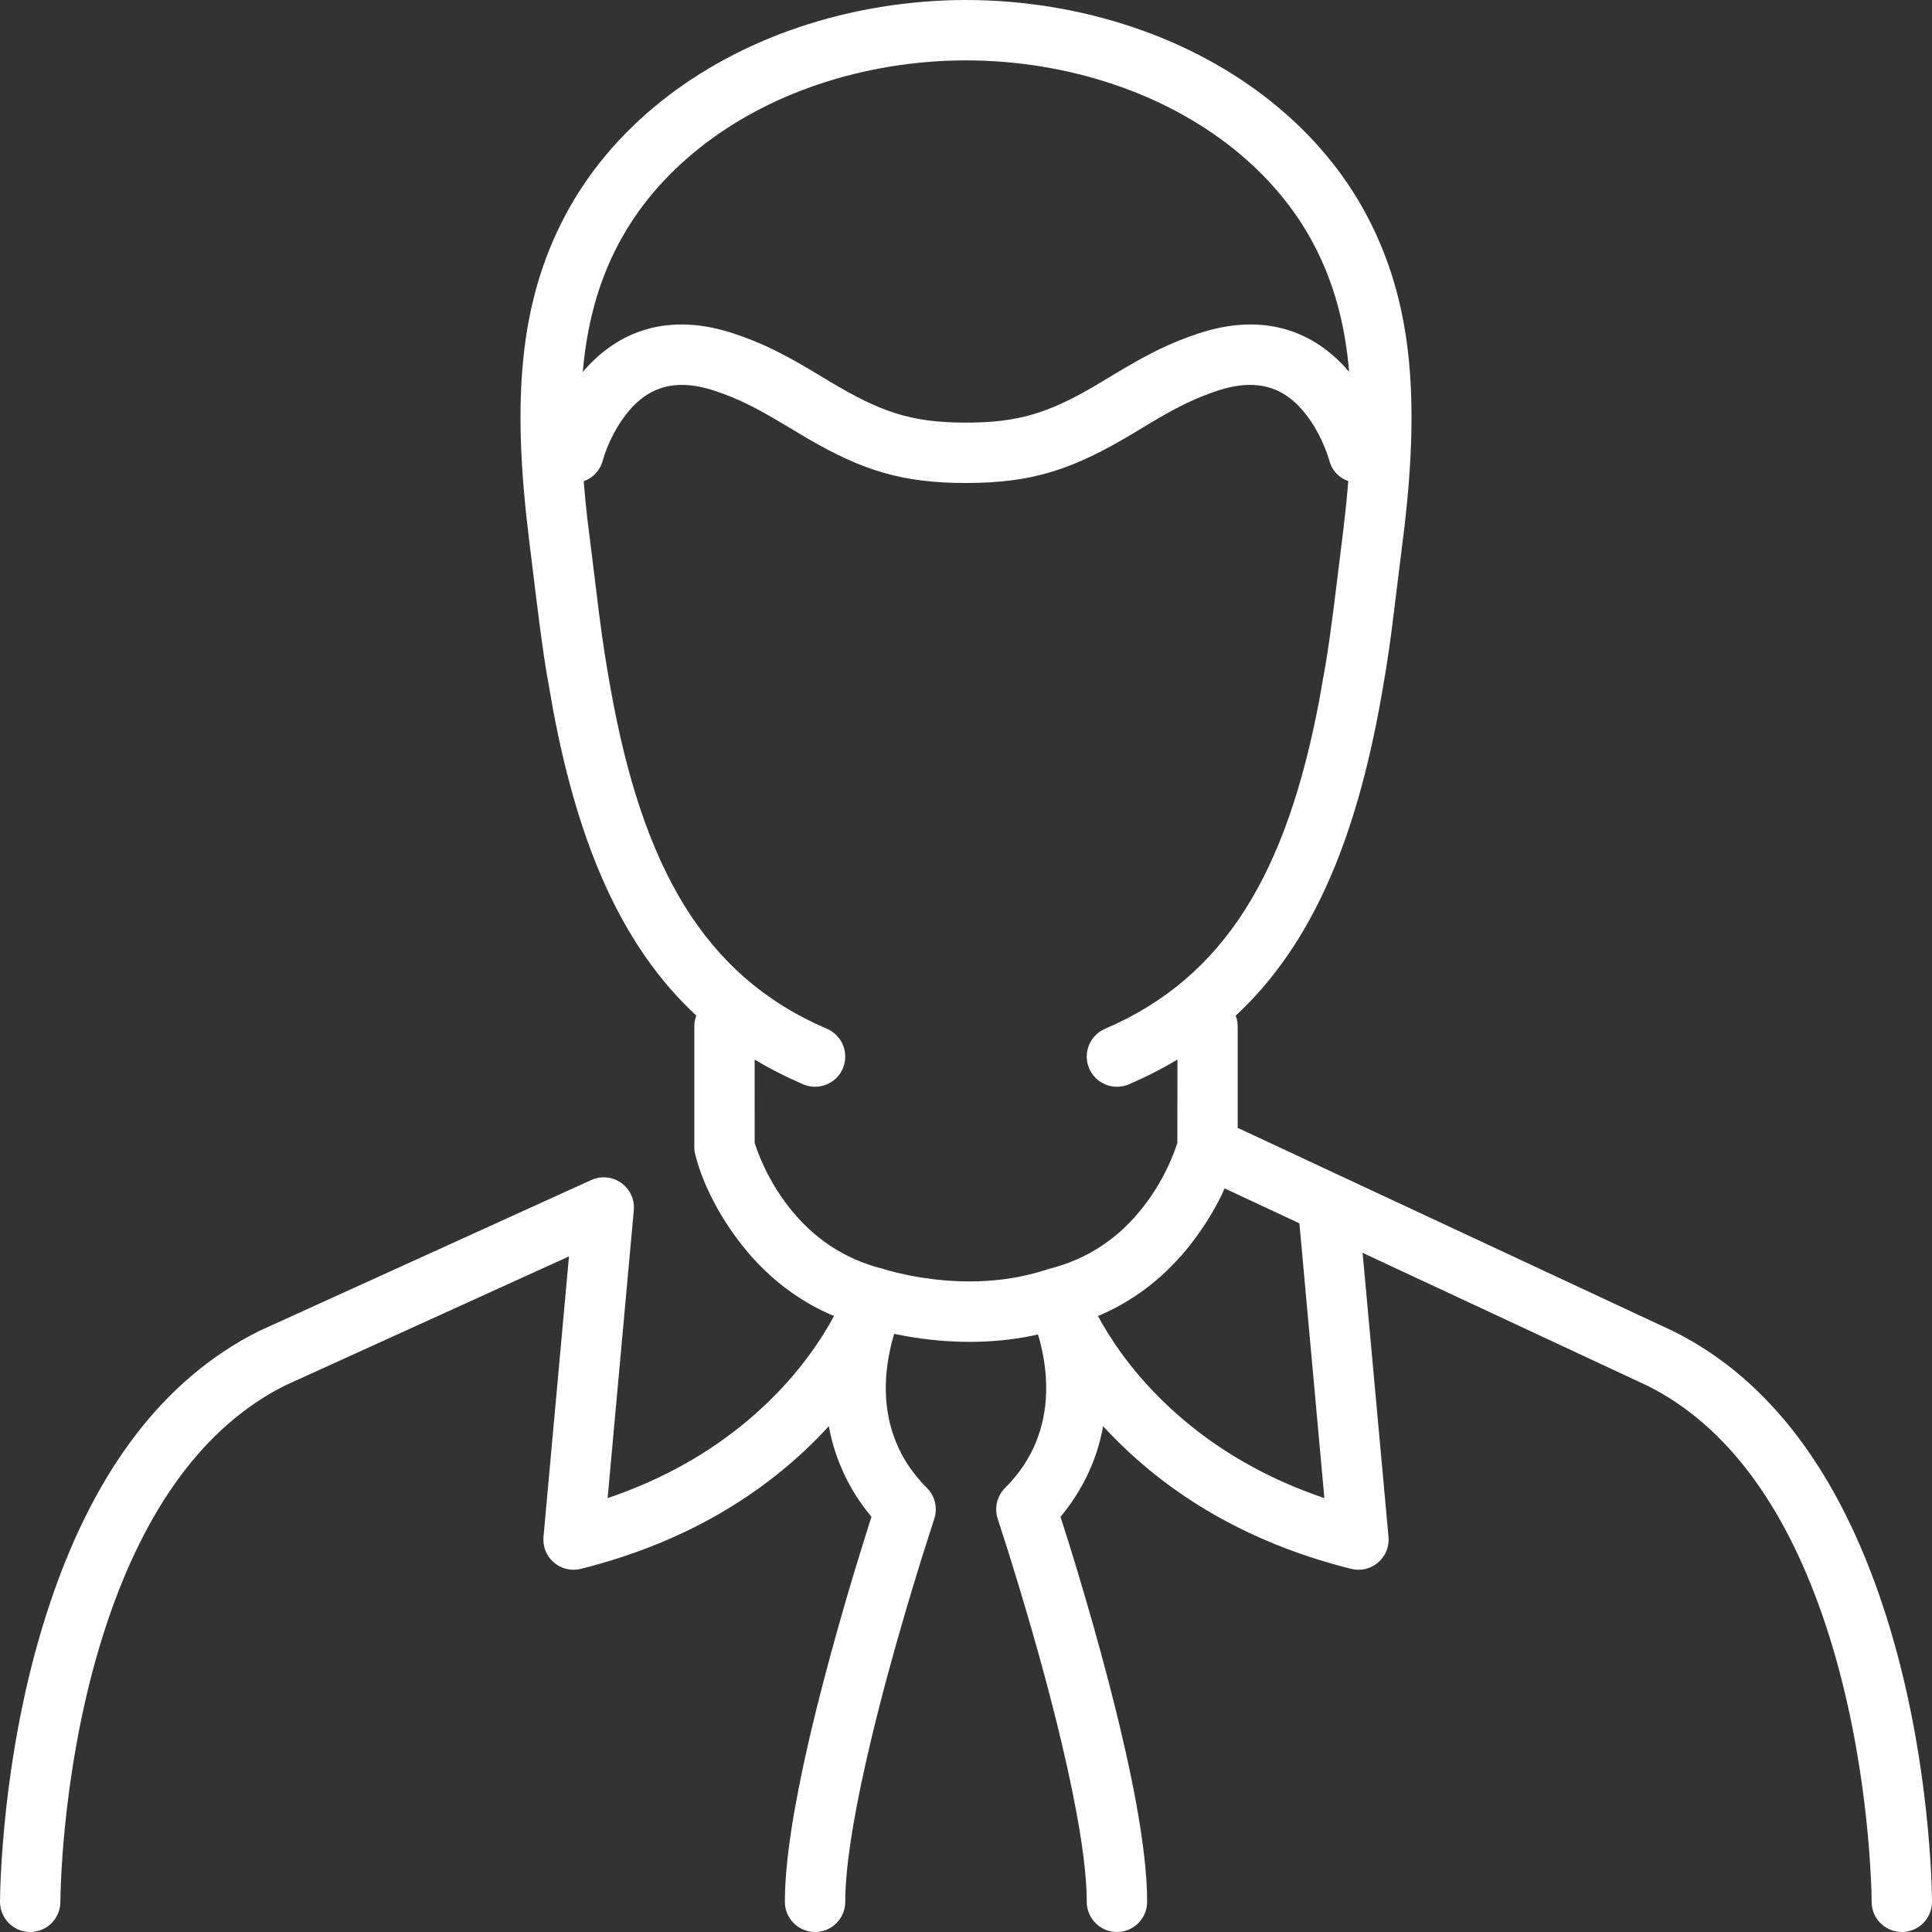 <?xml version="1.0" encoding="UTF-8"?> <svg xmlns="http://www.w3.org/2000/svg" xmlns:xlink="http://www.w3.org/1999/xlink" width="32px" height="32px" viewBox="0 0 32 32"><rect x="0" y="0" width="32" height="32" fill="#333333" stroke="none"/><!-- Generator: Sketch 61 (89581) - https://sketch.com --><title>Chapter: Beyond The Group - White</title><desc>Created with Sketch.</desc><g id="Page-1" stroke="none" stroke-width="1" fill="none" fill-rule="evenodd"><g id="Membership-Page" transform="translate(-468, -574)" fill="#FFFFFF"><g id="Chapter:-Beyond-The-Group---White" transform="translate(464, 570)"><rect id="Rectangle" fill-opacity="0" x="0" y="0" width="40" height="40"></rect><path d="M20,4 C20.948,4.001 21.895,4.156 22.77,4.452 C24.471,5.025 25.879,6.124 26.646,7.583 C27.379,8.978 27.51,10.529 27.269,12.673 L27.046,14.472 C26.986,14.916 26.945,15.166 26.873,15.574 C26.456,17.91 25.734,19.646 24.466,20.824 C24.482,20.86 24.492,20.9 24.497,20.942 L24.5,21 L24.5,22.681 L31.724,26.053 C33.355,26.868 34.474,28.459 35.18,30.578 C35.54,31.657 35.77,32.807 35.898,33.956 C35.942,34.358 35.971,34.731 35.987,35.067 L35.996,35.297 C35.999,35.385 36,35.453 36,35.5 C36,35.776 35.776,36 35.5,36 C35.224,36 35,35.776 35,35.5 L34.997,35.324 C34.995,35.265 34.992,35.195 34.988,35.114 C34.973,34.799 34.946,34.446 34.904,34.067 C34.783,32.983 34.567,31.899 34.232,30.894 C33.623,29.068 32.698,27.72 31.426,27.025 L31.289,26.953 L26.569,24.751 L26.998,29.455 C27.029,29.798 26.713,30.069 26.379,29.985 C24.855,29.604 23.627,28.922 22.67,28.025 C22.529,27.893 22.396,27.758 22.271,27.622 C22.234,27.831 22.175,28.04 22.092,28.246 C21.971,28.548 21.804,28.832 21.587,29.097 L21.565,29.122 L21.712,29.586 C21.889,30.158 22.067,30.761 22.232,31.369 C22.319,31.688 22.401,32 22.476,32.303 L22.549,32.603 C22.838,33.815 23,34.801 23,35.5 C23,35.776 22.776,36 22.5,36 C22.224,36 22,35.776 22,35.5 C22,34.899 21.848,33.976 21.576,32.835 C21.485,32.45 21.381,32.047 21.268,31.632 C21.146,31.185 21.017,30.74 20.887,30.309 L20.712,29.739 L20.526,29.158 C20.466,28.978 20.513,28.78 20.646,28.646 C20.883,28.41 21.053,28.152 21.164,27.874 C21.375,27.346 21.37,26.767 21.222,26.206 L21.192,26.102 L21.097,26.124 C20.406,26.264 19.703,26.251 19.029,26.135 L18.81,26.093 L18.778,26.206 C18.642,26.724 18.626,27.257 18.791,27.751 L18.836,27.874 C18.947,28.152 19.117,28.41 19.354,28.646 C19.487,28.78 19.534,28.978 19.474,29.158 L19.288,29.739 L19.243,29.883 C19.069,30.444 18.895,31.036 18.732,31.632 C18.619,32.047 18.515,32.45 18.424,32.835 L18.333,33.228 C18.118,34.189 18,34.969 18,35.5 C18,35.776 17.776,36 17.5,36 C17.224,36 17,35.776 17,35.5 C17,34.844 17.143,33.937 17.398,32.828 L17.451,32.603 C17.545,32.208 17.652,31.794 17.768,31.369 C17.892,30.913 18.023,30.46 18.155,30.02 L18.334,29.44 L18.434,29.122 L18.413,29.097 C18.232,28.877 18.086,28.642 17.972,28.395 L17.908,28.246 C17.825,28.04 17.766,27.831 17.727,27.622 C17.604,27.758 17.471,27.893 17.33,28.025 C16.373,28.922 15.145,29.604 13.621,29.985 C13.307,30.064 13.008,29.828 13,29.514 L13.002,29.455 L13.424,24.81 L8.724,26.947 C7.369,27.625 6.399,29.003 5.768,30.894 C5.433,31.899 5.217,32.983 5.096,34.067 C5.062,34.37 5.038,34.657 5.022,34.921 L5.012,35.114 C5.003,35.302 5,35.433 5,35.5 C5,35.776 4.776,36 4.5,36 C4.224,36 4,35.776 4,35.5 L4.004,35.297 C4.006,35.231 4.009,35.154 4.013,35.067 C4.029,34.731 4.058,34.358 4.102,33.956 C4.23,32.807 4.46,31.657 4.82,30.578 C5.503,28.527 6.573,26.972 8.135,26.127 L8.293,26.045 L13.793,23.545 L13.838,23.527 C13.849,23.523 13.86,23.52 13.872,23.517 L13.793,23.545 C13.832,23.527 13.873,23.515 13.913,23.507 C13.927,23.505 13.941,23.503 13.955,23.502 C14.012,23.498 14.058,23.501 14.103,23.511 L14.045,23.502 C14.075,23.505 14.103,23.51 14.131,23.517 C14.142,23.52 14.153,23.524 14.164,23.528 C14.181,23.533 14.197,23.54 14.212,23.547 C14.218,23.55 14.225,23.553 14.231,23.557 C14.249,23.566 14.266,23.576 14.283,23.587 C14.293,23.594 14.302,23.601 14.312,23.609 C14.323,23.618 14.335,23.628 14.346,23.639 C14.355,23.648 14.365,23.658 14.374,23.668 C14.383,23.679 14.392,23.689 14.4,23.7 C14.409,23.712 14.417,23.724 14.426,23.737 C14.432,23.749 14.439,23.76 14.445,23.772 C14.448,23.778 14.452,23.786 14.455,23.793 L14.461,23.807 C14.48,23.851 14.492,23.899 14.497,23.948 C14.498,23.957 14.499,23.965 14.499,23.973 L14.5,23.987 L14.5,23.987 L14.498,24.045 L14.496,24.063 C14.496,24.064 14.496,24.065 14.496,24.067 L14.064,28.814 L14.242,28.751 C15.133,28.426 15.882,27.974 16.505,27.424 L16.646,27.295 C17.113,26.858 17.474,26.39 17.743,25.925 L17.814,25.797 L17.754,25.772 C17.212,25.533 16.757,25.179 16.383,24.738 L16.283,24.615 C15.849,24.062 15.612,23.51 15.515,23.121 L15.507,23.085 C15.506,23.076 15.504,23.067 15.503,23.058 L15.502,23.048 L15.501,23.032 C15.5,23.024 15.5,23.017 15.5,23.009 L15.5,23 L15.5,21 C15.5,20.937 15.512,20.877 15.533,20.821 C14.304,19.681 13.588,18.014 13.166,15.784 L13.05,15.125 C12.998,14.808 12.956,14.502 12.883,13.915 L12.759,12.905 C12.482,10.64 12.595,9.028 13.354,7.583 C14.121,6.124 15.529,5.025 17.229,4.452 C18.105,4.156 19.052,4.001 20,4 Z M23.717,24.615 C23.325,25.113 22.837,25.511 22.246,25.772 L22.185,25.797 L22.257,25.925 C22.526,26.39 22.887,26.858 23.354,27.295 C24.003,27.904 24.799,28.401 25.758,28.751 L25.936,28.814 L25.522,24.262 L24.285,23.684 C24.155,23.972 23.969,24.293 23.717,24.615 Z M24.158,10.474 C23.813,10.589 23.536,10.723 23.136,10.958 L22.777,11.173 C21.789,11.766 21.122,12 20,12 C18.941,12 18.287,11.791 17.385,11.268 L17.002,11.04 C16.525,10.753 16.226,10.602 15.842,10.474 C15.123,10.235 14.652,10.441 14.292,10.97 C14.194,11.114 14.113,11.272 14.051,11.43 L14.014,11.529 L13.985,11.623 C13.942,11.79 13.82,11.917 13.668,11.971 C13.683,12.16 13.702,12.358 13.725,12.563 L13.923,14.166 C13.993,14.708 14.034,14.959 14.112,15.398 C14.64,18.359 15.655,20.165 17.697,21.04 C17.951,21.149 18.068,21.443 17.96,21.697 C17.851,21.951 17.557,22.068 17.303,21.96 C17.018,21.837 16.751,21.701 16.499,21.549 L16.5,22.931 L16.503,22.942 C16.524,23.006 16.557,23.099 16.605,23.211 C16.72,23.479 16.874,23.748 17.07,23.997 C17.461,24.496 17.97,24.852 18.621,25.015 L18.642,25.021 C18.648,25.022 18.653,25.024 18.658,25.026 L18.73,25.047 C18.803,25.068 18.909,25.094 19.043,25.121 C19.798,25.272 20.603,25.272 21.342,25.026 L21.357,25.021 C21.364,25.019 21.371,25.017 21.379,25.015 C22.03,24.852 22.539,24.496 22.93,23.997 C23.126,23.748 23.28,23.479 23.395,23.211 L23.446,23.086 C23.47,23.022 23.489,22.968 23.501,22.928 L23.502,21.549 C23.25,21.701 22.982,21.837 22.697,21.96 C22.443,22.068 22.149,21.951 22.04,21.697 C21.932,21.443 22.049,21.149 22.303,21.04 C24.297,20.186 25.312,18.443 25.85,15.603 L25.953,15.023 C25.998,14.752 26.034,14.501 26.089,14.077 L26.249,12.783 C26.283,12.5 26.311,12.229 26.332,11.968 C26.197,11.922 26.086,11.818 26.033,11.678 L25.999,11.568 C25.988,11.533 25.971,11.486 25.949,11.43 C25.887,11.272 25.806,11.114 25.708,10.97 C25.348,10.441 24.877,10.235 24.158,10.474 Z M20,5 C19.161,5 18.322,5.138 17.549,5.399 C16.079,5.895 14.879,6.832 14.24,8.048 C13.909,8.677 13.722,9.361 13.653,10.161 C14.245,9.462 15.095,9.171 16.158,9.526 C16.579,9.666 16.91,9.826 17.361,10.09 L17.737,10.315 C18.584,10.823 19.087,11 20,11 C20.859,11 21.355,10.844 22.117,10.402 L22.483,10.182 C23.018,9.862 23.374,9.682 23.842,9.526 C24.905,9.171 25.754,9.462 26.346,10.159 C26.278,9.36 26.091,8.676 25.76,8.048 C25.121,6.832 23.921,5.895 22.45,5.399 C21.678,5.138 20.839,5 20,5 Z" id="Combined-Shape" fill-rule="nonzero"></path></g></g></g></svg> 